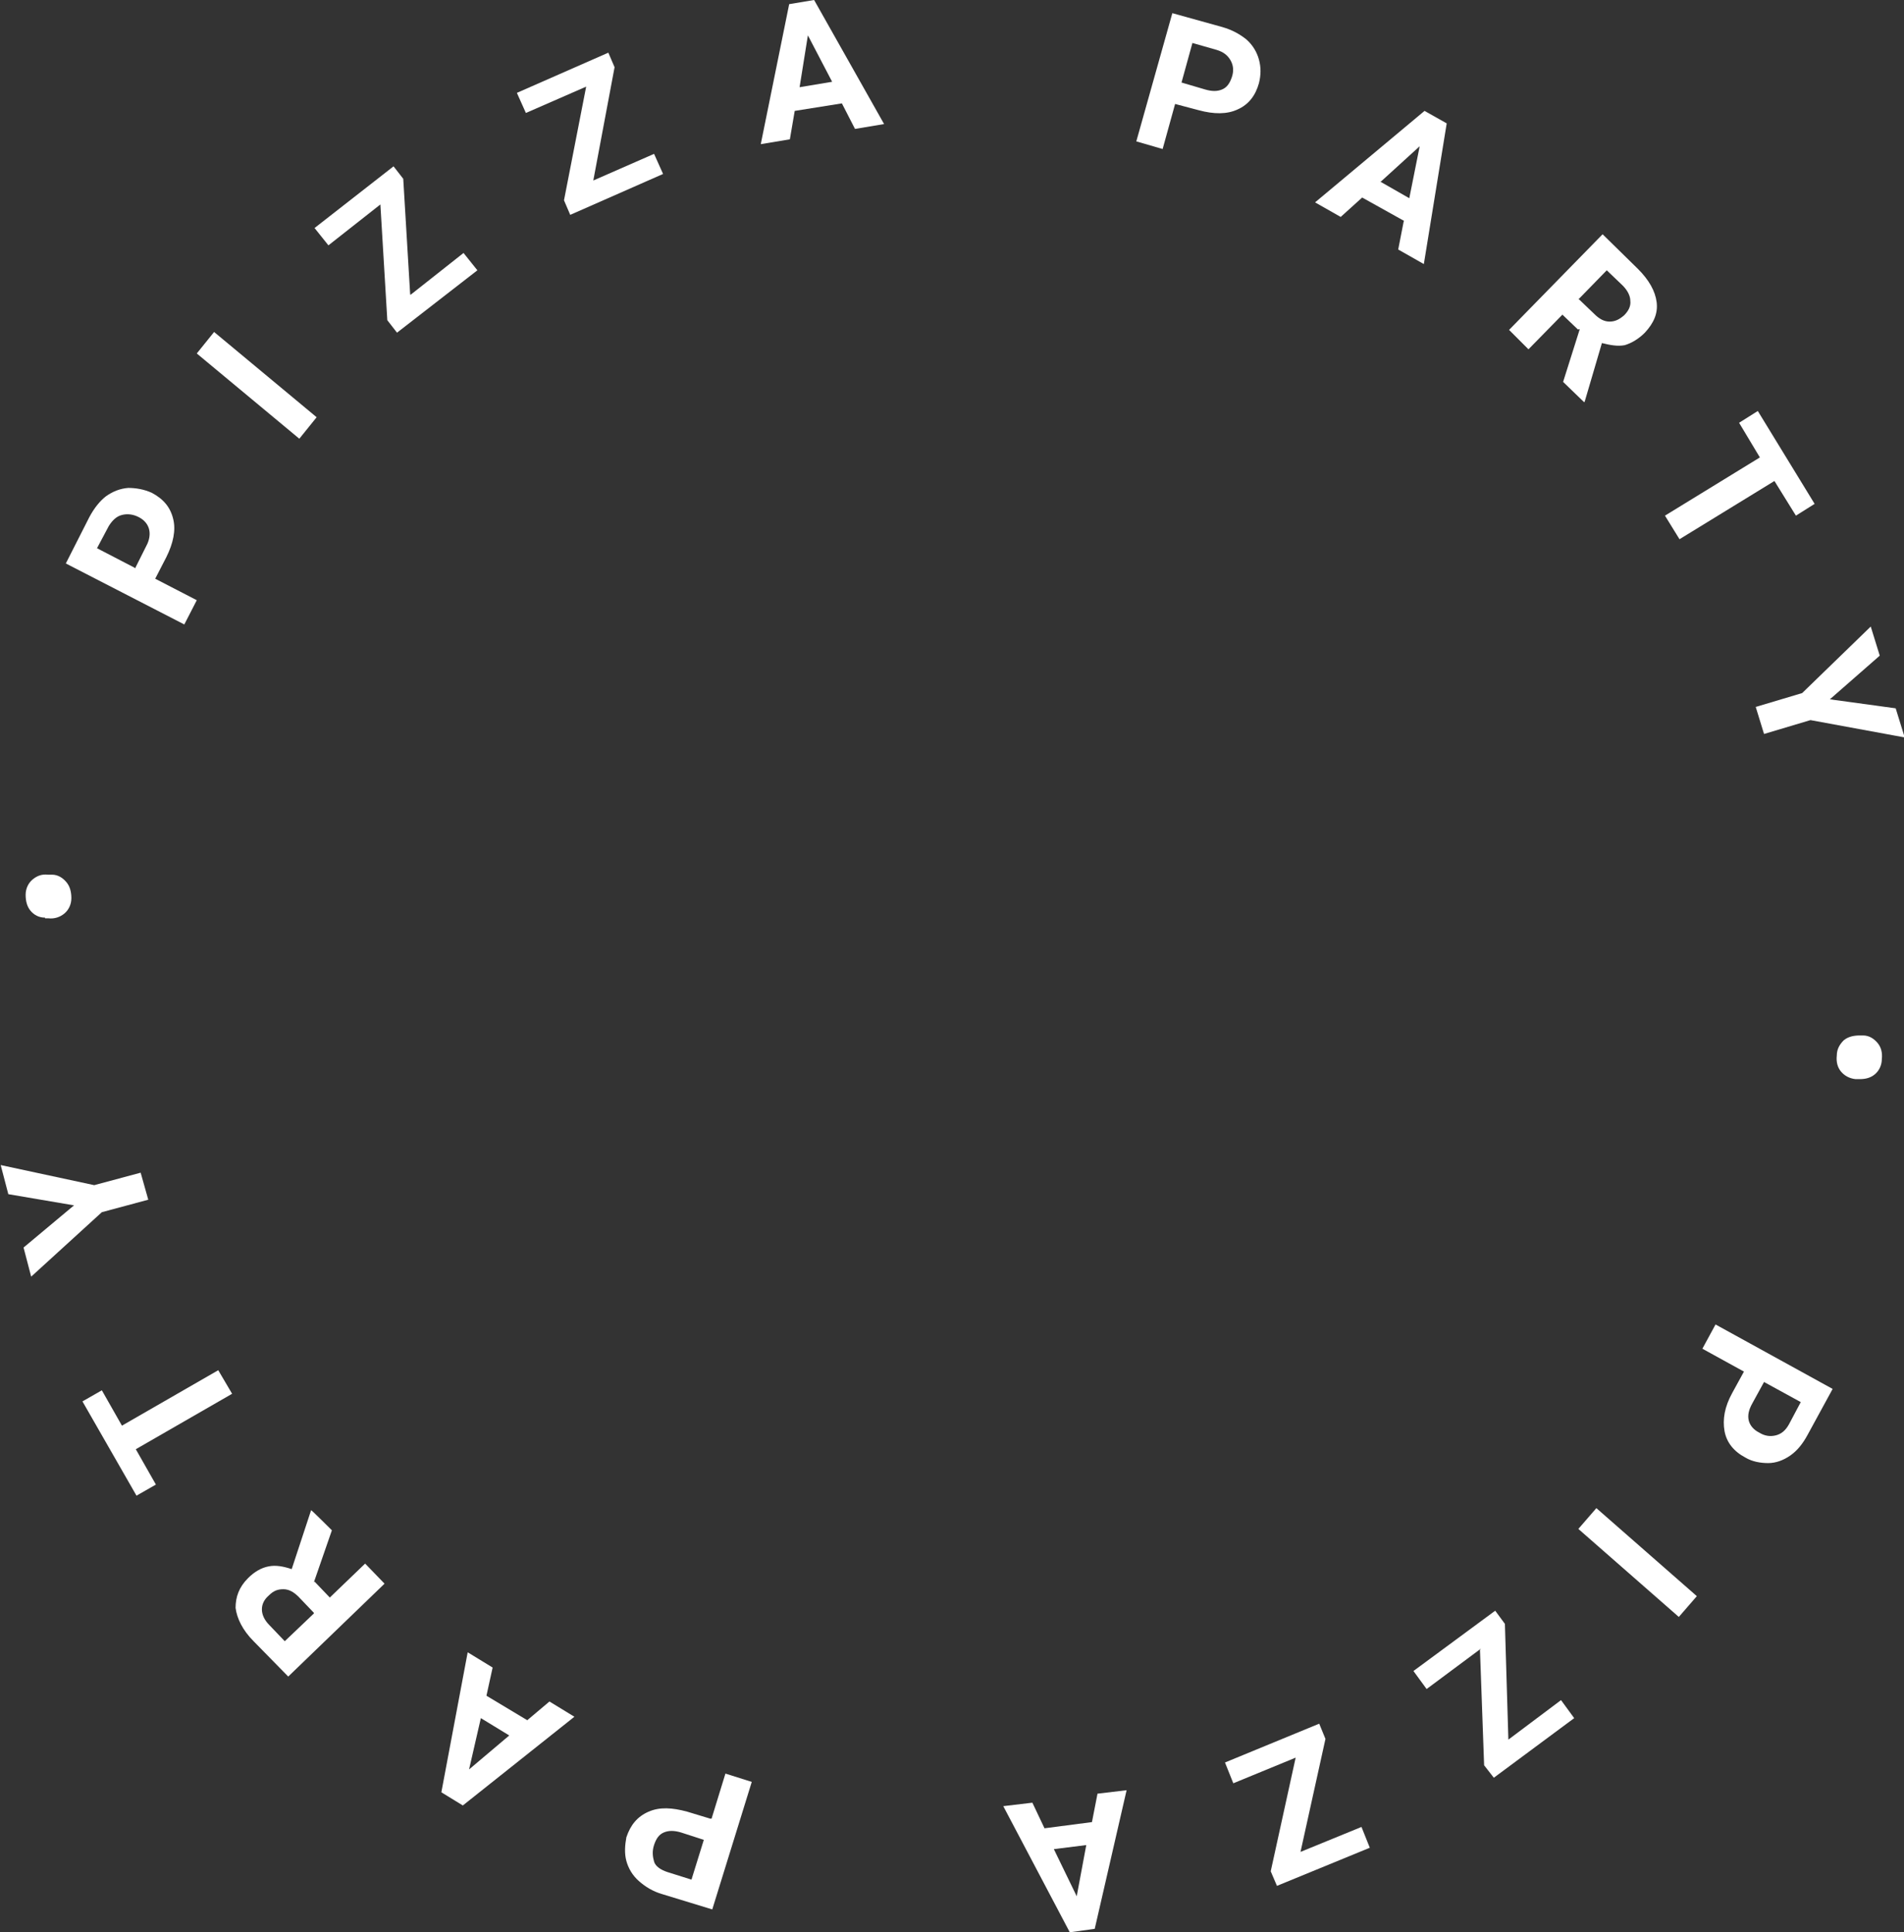 <?xml version="1.0" encoding="UTF-8"?>
<svg id="Layer_2" xmlns="http://www.w3.org/2000/svg" version="1.1" viewBox="0 0 274.8 278.8">
  <rect x="0" y="0" width="274.8" height="278.8" fill="#333333" stroke="none"/>
  <!-- Generator: Adobe Illustrator 29.0.1, SVG Export Plug-In . SVG Version: 2.1.0 Build 192)  -->
  <defs>
    <style>
      .st0 {
        fill: #fff;
      }
    </style>
  </defs>
  <g id="Layer_1-2">
    <path class="st0" d="M6.5,132.4c-.9,0-1.6-.4-2.1-1s-.7-1.4-.7-2.3.4-1.7,1-2.2,1.3-.8,2.2-.7h.6c.9,0,1.6.5,2.1,1.1s.7,1.4.7,2.3-.4,1.7-1,2.2-1.4.8-2.3.7h-.5,0Z"/>
    <path class="st0" d="M22.4,83.5l6,3.1-1.8,3.5-17.1-8.8,3.4-6.7c.7-1.3,1.5-2.3,2.4-3,1-.7,2-1.1,3.2-1.2,1.1,0,2.3.2,3.4.7,1.7.9,2.7,2.1,3.1,3.8.4,1.6,0,3.5-1,5.5l-1.6,3.1ZM19.5,82l1.6-3.2c.5-.9.6-1.8.4-2.5s-.7-1.3-1.5-1.7c-.8-.4-1.6-.5-2.4-.3s-1.4.8-1.9,1.6l-1.7,3.2,5.4,2.8h0Z"/>
    <path class="st0" d="M45.7,60.2l-2.5,3.1-14.8-12.3,2.5-3.1,14.8,12.3Z"/>
    <path class="st0" d="M59.3,42.5l7.6-6,2,2.5-11.6,9-1.4-1.8-1-16.7-7.5,5.9-2-2.5,11.4-8.9,1.4,1.8,1,16.7h0Z"/>
    <path class="st0" d="M85.5,26.1l8.9-3.9,1.3,2.9-13.4,5.9-.9-2.1,3.2-16.4-8.7,3.8-1.3-2.9,13.2-5.8.9,2.1-3.1,16.5h0Z"/>
    <path class="st0" d="M121.6,14.9l-6.9,1.1-.7,4.1-4.2.7L113.9.6l3.6-.6,10.1,17.9-4.2.7-1.9-3.7h0ZM115.3,12.6l4.8-.8-3.5-6.7-1.2,7.5h-.1Z"/>
    <path class="st0" d="M169.6,15l-1.8,6.5-3.8-1.1,5.2-18.5,7.2,2c1.4.4,2.5,1,3.5,1.8.9.8,1.5,1.8,1.8,2.9s.3,2.2,0,3.4c-.5,1.8-1.5,3.1-3.1,3.8-1.5.7-3.4.7-5.6.1l-3.4-.9h0ZM170.5,11.9l3.4,1c1,.3,1.8.3,2.5,0s1.1-.9,1.4-1.8c.3-.9.2-1.7-.2-2.4-.4-.7-1-1.2-2-1.5l-3.5-1-1.6,5.8h0Z"/>
    <path class="st0" d="M202.7,31.9l-6.1-3.4-3.1,2.8-3.7-2.1,15.8-13.2,3.2,1.8-3.3,20.3-3.7-2.1.8-4.1h.1ZM199.2,26.2l4.2,2.4,1.5-7.5-5.6,5.1h0Z"/>
    <path class="st0" d="M227.8,47.6l-2.3-2.2-4.9,5-2.8-2.8,13.5-13.8,5.1,5c1.6,1.6,2.5,3.2,2.7,4.8s-.4,3-1.7,4.4c-.9.9-1.9,1.5-2.9,1.8-1,.2-2.1,0-3.3-.3l-2.5,8.5h-.1c0,0-3-2.9-3-2.9l2.4-7.6h-.2ZM227.8,43.1l2.3,2.2c.7.7,1.4,1.1,2.2,1.1s1.4-.3,2.1-.9c.6-.6,1-1.3.9-2.1,0-.7-.4-1.5-1.1-2.2l-2.3-2.2-4,4.1h0Z"/>
    <path class="st0" d="M259.2,74.4l-3.1-5-13.7,8.4-2.1-3.4,13.7-8.4-3-5,2.7-1.7,8.2,13.4-2.7,1.7h0Z"/>
    <path class="st0" d="M264.1,100.9l9.5,1.3,1.3,4.2-13.6-2.5-6.7,2-1.2-3.9,6.7-2,9.9-9.6,1.3,4.2-7.2,6.3h0Z"/>
    <path class="st0" d="M268.9,149.4c.9,0,1.6.5,2.1,1.1s.7,1.4.6,2.3c0,.9-.4,1.7-1,2.2s-1.3.7-2.2.7h-.6c-.9-.1-1.6-.5-2.1-1.1s-.7-1.4-.6-2.3c0-.9.4-1.6,1-2.2.6-.5,1.4-.7,2.3-.7h.5Z"/>
    <path class="st0" d="M251.7,197.9l-6-3.3,1.9-3.5,16.9,9.3-3.6,6.6c-.7,1.3-1.5,2.3-2.5,3s-2.1,1.1-3.2,1.1-2.3-.2-3.3-.8c-1.7-.9-2.7-2.2-3-3.8-.3-1.7,0-3.5,1.1-5.5l1.7-3.1ZM254.6,199.4l-1.7,3.1c-.5.9-.7,1.7-.5,2.5.2.7.7,1.3,1.5,1.7.8.5,1.6.6,2.4.4.8-.2,1.4-.7,1.9-1.6l1.7-3.2-5.3-2.9h0Z"/>
    <path class="st0" d="M227.8,220.6l2.6-3,14.5,12.7-2.6,3-14.5-12.7Z"/>
    <path class="st0" d="M213.7,237.9l-7.8,5.8-1.9-2.6,11.8-8.7,1.4,1.9.5,16.7,7.6-5.7,1.9,2.6-11.6,8.6-1.4-1.8-.6-16.7h.1Z"/>
    <path class="st0" d="M187,253.6l-9,3.7-1.2-3,13.6-5.6.9,2.2-3.6,16.3,8.8-3.6,1.2,3-13.4,5.5-.9-2.1,3.6-16.4h0Z"/>
    <path class="st0" d="M150.7,263.8l6.9-.9.8-4.1,4.2-.5-4.6,20-3.6.5-9.6-18.2,4.2-.5,1.8,3.8h0ZM156.9,266.2l-4.8.6,3.3,6.8,1.4-7.5h.1Z"/>
    <path class="st0" d="M102.7,262.4l2-6.5,3.8,1.2-5.7,18.4-7.2-2.2c-1.4-.4-2.5-1.1-3.4-1.9s-1.5-1.8-1.8-2.9-.2-2.3,0-3.4c.6-1.8,1.6-3,3.2-3.7s3.4-.6,5.6,0l3.3,1h0ZM101.7,265.5l-3.4-1.1c-1-.3-1.8-.3-2.5,0s-1.1.9-1.4,1.8-.2,1.7,0,2.4,1,1.2,1.9,1.5l3.5,1.1,1.8-5.8h0Z"/>
    <path class="st0" d="M70.1,244.6l6,3.6,3.2-2.7,3.6,2.2-16.1,12.8-3.1-1.9,3.8-20.2,3.6,2.2-.9,4.1h0ZM73.5,250.4l-4.1-2.5-1.7,7.4s5.8-4.9,5.8-4.9Z"/>
    <path class="st0" d="M45.4,228.2l2.2,2.3,5.1-4.9,2.8,2.9-13.9,13.4-5-5.1c-1.6-1.6-2.4-3.3-2.6-4.8,0-1.6.5-3,1.8-4.3.9-.9,1.9-1.5,3-1.7,1-.2,2.1,0,3.3.4l2.8-8.5h0c0-.1,3,2.9,3,2.9l-2.6,7.5h0ZM45.3,232.7l-2.2-2.3c-.7-.7-1.4-1.1-2.2-1.1s-1.4.2-2.1.9c-.7.6-1,1.3-1,2s.3,1.5,1.1,2.3l2.2,2.3,4.2-4h0Z"/>
    <path class="st0" d="M14.7,200.6l2.9,5.1,13.9-8,2,3.4-13.9,8,2.9,5.1-2.8,1.6-7.8-13.6s2.8-1.6,2.8-1.6Z"/>
    <path class="st0" d="M10.6,173.9l-9.4-1.6-1.1-4.2,13.5,2.9,6.7-1.8,1.1,3.9-6.7,1.8-10.2,9.3-1.1-4.2,7.3-6.1h-.1Z"/>
  </g>
</svg>